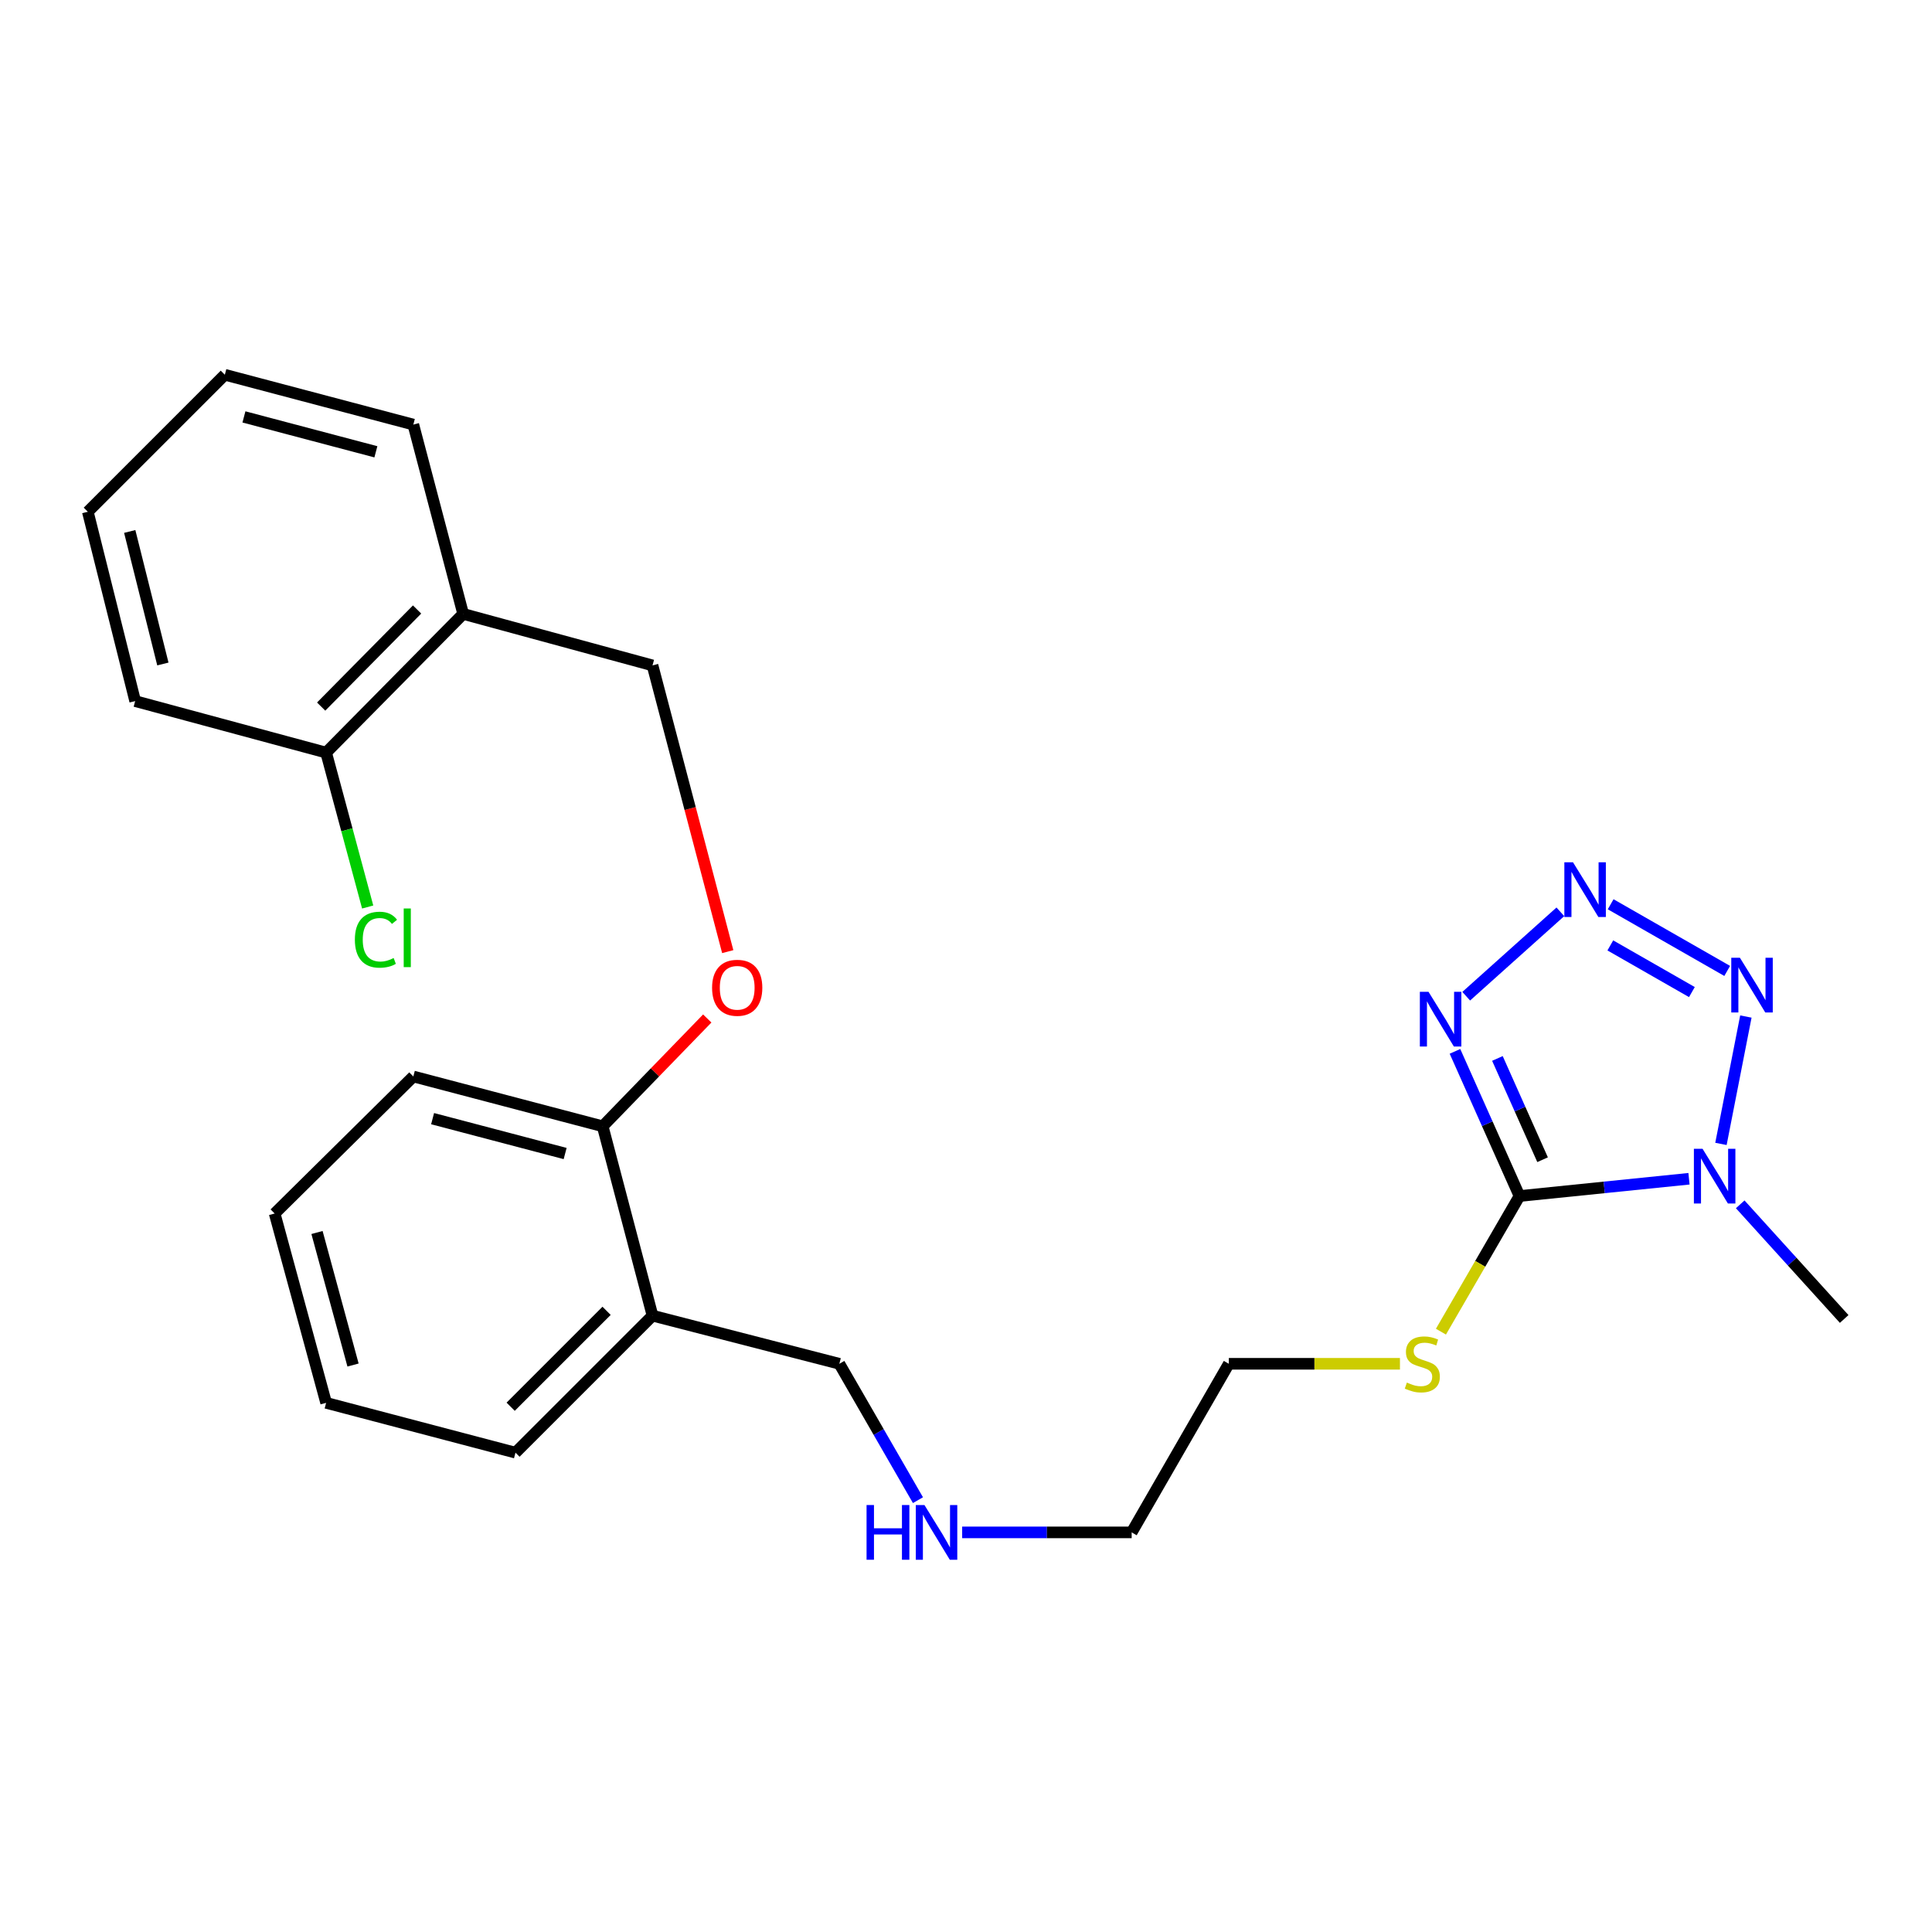 <?xml version='1.0' encoding='iso-8859-1'?>
<svg version='1.1' baseProfile='full'
              xmlns='http://www.w3.org/2000/svg'
                      xmlns:rdkit='http://www.rdkit.org/xml'
                      xmlns:xlink='http://www.w3.org/1999/xlink'
                  xml:space='preserve'
width='1000px' height='1000px' viewBox='0 0 1000 1000'>
<!-- END OF HEADER -->
<rect style='opacity:1.0;fill:#FFFFFF;stroke:none' width='1000' height='1000' x='0' y='0'> </rect>
<path class='bond-0' d='M 786.486,619.064 L 830.351,614.592' style='fill:none;fill-rule:evenodd;stroke:#000000;stroke-width:6px;stroke-linecap:butt;stroke-linejoin:miter;stroke-opacity:1' />
<path class='bond-0' d='M 830.351,614.592 L 874.217,610.12' style='fill:none;fill-rule:evenodd;stroke:#0000FF;stroke-width:6px;stroke-linecap:butt;stroke-linejoin:miter;stroke-opacity:1' />
<path class='bond-1' d='M 786.486,619.064 L 769.787,581.623' style='fill:none;fill-rule:evenodd;stroke:#000000;stroke-width:6px;stroke-linecap:butt;stroke-linejoin:miter;stroke-opacity:1' />
<path class='bond-1' d='M 769.787,581.623 L 753.089,544.183' style='fill:none;fill-rule:evenodd;stroke:#0000FF;stroke-width:6px;stroke-linecap:butt;stroke-linejoin:miter;stroke-opacity:1' />
<path class='bond-1' d='M 798.439,600.266 L 786.75,574.058' style='fill:none;fill-rule:evenodd;stroke:#000000;stroke-width:6px;stroke-linecap:butt;stroke-linejoin:miter;stroke-opacity:1' />
<path class='bond-1' d='M 786.75,574.058 L 775.061,547.85' style='fill:none;fill-rule:evenodd;stroke:#0000FF;stroke-width:6px;stroke-linecap:butt;stroke-linejoin:miter;stroke-opacity:1' />
<path class='bond-8' d='M 786.486,619.064 L 766.155,654.165' style='fill:none;fill-rule:evenodd;stroke:#000000;stroke-width:6px;stroke-linecap:butt;stroke-linejoin:miter;stroke-opacity:1' />
<path class='bond-8' d='M 766.155,654.165 L 745.825,689.266' style='fill:none;fill-rule:evenodd;stroke:#CCCC00;stroke-width:6px;stroke-linecap:butt;stroke-linejoin:miter;stroke-opacity:1' />
<path class='bond-3' d='M 890.759,592.087 L 903.662,526.157' style='fill:none;fill-rule:evenodd;stroke:#0000FF;stroke-width:6px;stroke-linecap:butt;stroke-linejoin:miter;stroke-opacity:1' />
<path class='bond-11' d='M 900.73,623.36 L 927.638,653.029' style='fill:none;fill-rule:evenodd;stroke:#0000FF;stroke-width:6px;stroke-linecap:butt;stroke-linejoin:miter;stroke-opacity:1' />
<path class='bond-11' d='M 927.638,653.029 L 954.545,682.699' style='fill:none;fill-rule:evenodd;stroke:#000000;stroke-width:6px;stroke-linecap:butt;stroke-linejoin:miter;stroke-opacity:1' />
<path class='bond-2' d='M 758.906,515.639 L 807.639,471.956' style='fill:none;fill-rule:evenodd;stroke:#0000FF;stroke-width:6px;stroke-linecap:butt;stroke-linejoin:miter;stroke-opacity:1' />
<path class='bond-25' d='M 833.673,468.045 L 893.995,502.553' style='fill:none;fill-rule:evenodd;stroke:#0000FF;stroke-width:6px;stroke-linecap:butt;stroke-linejoin:miter;stroke-opacity:1' />
<path class='bond-25' d='M 833.498,489.343 L 875.724,513.499' style='fill:none;fill-rule:evenodd;stroke:#0000FF;stroke-width:6px;stroke-linecap:butt;stroke-linejoin:miter;stroke-opacity:1' />
<path class='bond-4' d='M 239.733,317.76 L 337.74,344.413' style='fill:none;fill-rule:evenodd;stroke:#000000;stroke-width:6px;stroke-linecap:butt;stroke-linejoin:miter;stroke-opacity:1' />
<path class='bond-10' d='M 239.733,317.76 L 168.803,389.547' style='fill:none;fill-rule:evenodd;stroke:#000000;stroke-width:6px;stroke-linecap:butt;stroke-linejoin:miter;stroke-opacity:1' />
<path class='bond-10' d='M 215.882,315.474 L 166.231,365.724' style='fill:none;fill-rule:evenodd;stroke:#000000;stroke-width:6px;stroke-linecap:butt;stroke-linejoin:miter;stroke-opacity:1' />
<path class='bond-15' d='M 239.733,317.76 L 213.937,219.764' style='fill:none;fill-rule:evenodd;stroke:#000000;stroke-width:6px;stroke-linecap:butt;stroke-linejoin:miter;stroke-opacity:1' />
<path class='bond-5' d='M 337.74,680.976 L 434.446,705.895' style='fill:none;fill-rule:evenodd;stroke:#000000;stroke-width:6px;stroke-linecap:butt;stroke-linejoin:miter;stroke-opacity:1' />
<path class='bond-7' d='M 337.74,680.976 L 311.943,582.969' style='fill:none;fill-rule:evenodd;stroke:#000000;stroke-width:6px;stroke-linecap:butt;stroke-linejoin:miter;stroke-opacity:1' />
<path class='bond-16' d='M 337.74,680.976 L 266.81,751.895' style='fill:none;fill-rule:evenodd;stroke:#000000;stroke-width:6px;stroke-linecap:butt;stroke-linejoin:miter;stroke-opacity:1' />
<path class='bond-16' d='M 313.968,678.479 L 264.317,728.123' style='fill:none;fill-rule:evenodd;stroke:#000000;stroke-width:6px;stroke-linecap:butt;stroke-linejoin:miter;stroke-opacity:1' />
<path class='bond-6' d='M 366.073,527.171 L 339.008,555.07' style='fill:none;fill-rule:evenodd;stroke:#FF0000;stroke-width:6px;stroke-linecap:butt;stroke-linejoin:miter;stroke-opacity:1' />
<path class='bond-6' d='M 339.008,555.07 L 311.943,582.969' style='fill:none;fill-rule:evenodd;stroke:#000000;stroke-width:6px;stroke-linecap:butt;stroke-linejoin:miter;stroke-opacity:1' />
<path class='bond-9' d='M 376.677,492.562 L 357.208,418.488' style='fill:none;fill-rule:evenodd;stroke:#FF0000;stroke-width:6px;stroke-linecap:butt;stroke-linejoin:miter;stroke-opacity:1' />
<path class='bond-9' d='M 357.208,418.488 L 337.74,344.413' style='fill:none;fill-rule:evenodd;stroke:#000000;stroke-width:6px;stroke-linecap:butt;stroke-linejoin:miter;stroke-opacity:1' />
<path class='bond-18' d='M 311.943,582.969 L 213.937,557.183' style='fill:none;fill-rule:evenodd;stroke:#000000;stroke-width:6px;stroke-linecap:butt;stroke-linejoin:miter;stroke-opacity:1' />
<path class='bond-18' d='M 292.516,597.064 L 223.912,579.013' style='fill:none;fill-rule:evenodd;stroke:#000000;stroke-width:6px;stroke-linecap:butt;stroke-linejoin:miter;stroke-opacity:1' />
<path class='bond-17' d='M 724.609,705.895 L 680.325,705.895' style='fill:none;fill-rule:evenodd;stroke:#CCCC00;stroke-width:6px;stroke-linecap:butt;stroke-linejoin:miter;stroke-opacity:1' />
<path class='bond-17' d='M 680.325,705.895 L 636.041,705.895' style='fill:none;fill-rule:evenodd;stroke:#000000;stroke-width:6px;stroke-linecap:butt;stroke-linejoin:miter;stroke-opacity:1' />
<path class='bond-12' d='M 168.803,389.547 L 179.557,429.506' style='fill:none;fill-rule:evenodd;stroke:#000000;stroke-width:6px;stroke-linecap:butt;stroke-linejoin:miter;stroke-opacity:1' />
<path class='bond-12' d='M 179.557,429.506 L 190.31,469.465' style='fill:none;fill-rule:evenodd;stroke:#00CC00;stroke-width:6px;stroke-linecap:butt;stroke-linejoin:miter;stroke-opacity:1' />
<path class='bond-19' d='M 168.803,389.547 L 69.961,362.883' style='fill:none;fill-rule:evenodd;stroke:#000000;stroke-width:6px;stroke-linecap:butt;stroke-linejoin:miter;stroke-opacity:1' />
<path class='bond-13' d='M 498.014,793.16 L 541.881,793.16' style='fill:none;fill-rule:evenodd;stroke:#0000FF;stroke-width:6px;stroke-linecap:butt;stroke-linejoin:miter;stroke-opacity:1' />
<path class='bond-13' d='M 541.881,793.16 L 585.748,793.16' style='fill:none;fill-rule:evenodd;stroke:#000000;stroke-width:6px;stroke-linecap:butt;stroke-linejoin:miter;stroke-opacity:1' />
<path class='bond-14' d='M 475.135,776.481 L 454.79,741.188' style='fill:none;fill-rule:evenodd;stroke:#0000FF;stroke-width:6px;stroke-linecap:butt;stroke-linejoin:miter;stroke-opacity:1' />
<path class='bond-14' d='M 454.79,741.188 L 434.446,705.895' style='fill:none;fill-rule:evenodd;stroke:#000000;stroke-width:6px;stroke-linecap:butt;stroke-linejoin:miter;stroke-opacity:1' />
<path class='bond-22' d='M 213.937,219.764 L 116.374,193.968' style='fill:none;fill-rule:evenodd;stroke:#000000;stroke-width:6px;stroke-linecap:butt;stroke-linejoin:miter;stroke-opacity:1' />
<path class='bond-22' d='M 194.555,233.851 L 126.261,215.794' style='fill:none;fill-rule:evenodd;stroke:#000000;stroke-width:6px;stroke-linecap:butt;stroke-linejoin:miter;stroke-opacity:1' />
<path class='bond-21' d='M 266.81,751.895 L 168.803,726.109' style='fill:none;fill-rule:evenodd;stroke:#000000;stroke-width:6px;stroke-linecap:butt;stroke-linejoin:miter;stroke-opacity:1' />
<path class='bond-20' d='M 636.041,705.895 L 585.748,793.16' style='fill:none;fill-rule:evenodd;stroke:#000000;stroke-width:6px;stroke-linecap:butt;stroke-linejoin:miter;stroke-opacity:1' />
<path class='bond-26' d='M 213.937,557.183 L 142.161,628.113' style='fill:none;fill-rule:evenodd;stroke:#000000;stroke-width:6px;stroke-linecap:butt;stroke-linejoin:miter;stroke-opacity:1' />
<path class='bond-27' d='M 69.961,362.883 L 45.455,264.888' style='fill:none;fill-rule:evenodd;stroke:#000000;stroke-width:6px;stroke-linecap:butt;stroke-linejoin:miter;stroke-opacity:1' />
<path class='bond-27' d='M 84.304,343.678 L 67.149,275.081' style='fill:none;fill-rule:evenodd;stroke:#000000;stroke-width:6px;stroke-linecap:butt;stroke-linejoin:miter;stroke-opacity:1' />
<path class='bond-23' d='M 168.803,726.109 L 142.161,628.113' style='fill:none;fill-rule:evenodd;stroke:#000000;stroke-width:6px;stroke-linecap:butt;stroke-linejoin:miter;stroke-opacity:1' />
<path class='bond-23' d='M 182.73,706.537 L 164.08,637.94' style='fill:none;fill-rule:evenodd;stroke:#000000;stroke-width:6px;stroke-linecap:butt;stroke-linejoin:miter;stroke-opacity:1' />
<path class='bond-24' d='M 116.374,193.968 L 45.455,264.888' style='fill:none;fill-rule:evenodd;stroke:#000000;stroke-width:6px;stroke-linecap:butt;stroke-linejoin:miter;stroke-opacity:1' />
<path  class='atom-1' d='M 881.235 594.606
L 890.515 609.606
Q 891.435 611.086, 892.915 613.766
Q 894.395 616.446, 894.475 616.606
L 894.475 594.606
L 898.235 594.606
L 898.235 622.926
L 894.355 622.926
L 884.395 606.526
Q 883.235 604.606, 881.995 602.406
Q 880.795 600.206, 880.435 599.526
L 880.435 622.926
L 876.755 622.926
L 876.755 594.606
L 881.235 594.606
' fill='#0000FF'/>
<path  class='atom-2' d='M 739.395 513.357
L 748.675 528.357
Q 749.595 529.837, 751.075 532.517
Q 752.555 535.197, 752.635 535.357
L 752.635 513.357
L 756.395 513.357
L 756.395 541.677
L 752.515 541.677
L 742.555 525.277
Q 741.395 523.357, 740.155 521.157
Q 738.955 518.957, 738.595 518.277
L 738.595 541.677
L 734.915 541.677
L 734.915 513.357
L 739.395 513.357
' fill='#0000FF'/>
<path  class='atom-3' d='M 814.185 446.317
L 823.465 461.317
Q 824.385 462.797, 825.865 465.477
Q 827.345 468.157, 827.425 468.317
L 827.425 446.317
L 831.185 446.317
L 831.185 474.637
L 827.305 474.637
L 817.345 458.237
Q 816.185 456.317, 814.945 454.117
Q 813.745 451.917, 813.385 451.237
L 813.385 474.637
L 809.705 474.637
L 809.705 446.317
L 814.185 446.317
' fill='#0000FF'/>
<path  class='atom-4' d='M 900.582 495.743
L 909.862 510.743
Q 910.782 512.223, 912.262 514.903
Q 913.742 517.583, 913.822 517.743
L 913.822 495.743
L 917.582 495.743
L 917.582 524.063
L 913.702 524.063
L 903.742 507.663
Q 902.582 505.743, 901.342 503.543
Q 900.142 501.343, 899.782 500.663
L 899.782 524.063
L 896.102 524.063
L 896.102 495.743
L 900.582 495.743
' fill='#0000FF'/>
<path  class='atom-7' d='M 368.573 511.273
Q 368.573 504.473, 371.933 500.673
Q 375.293 496.873, 381.573 496.873
Q 387.853 496.873, 391.213 500.673
Q 394.573 504.473, 394.573 511.273
Q 394.573 518.153, 391.173 522.073
Q 387.773 525.953, 381.573 525.953
Q 375.333 525.953, 371.933 522.073
Q 368.573 518.193, 368.573 511.273
M 381.573 522.753
Q 385.893 522.753, 388.213 519.873
Q 390.573 516.953, 390.573 511.273
Q 390.573 505.713, 388.213 502.913
Q 385.893 500.073, 381.573 500.073
Q 377.253 500.073, 374.893 502.873
Q 372.573 505.673, 372.573 511.273
Q 372.573 516.993, 374.893 519.873
Q 377.253 522.753, 381.573 522.753
' fill='#FF0000'/>
<path  class='atom-9' d='M 728.193 715.615
Q 728.513 715.735, 729.833 716.295
Q 731.153 716.855, 732.593 717.215
Q 734.073 717.535, 735.513 717.535
Q 738.193 717.535, 739.753 716.255
Q 741.313 714.935, 741.313 712.655
Q 741.313 711.095, 740.513 710.135
Q 739.753 709.175, 738.553 708.655
Q 737.353 708.135, 735.353 707.535
Q 732.833 706.775, 731.313 706.055
Q 729.833 705.335, 728.753 703.815
Q 727.713 702.295, 727.713 699.735
Q 727.713 696.175, 730.113 693.975
Q 732.553 691.775, 737.353 691.775
Q 740.633 691.775, 744.353 693.335
L 743.433 696.415
Q 740.033 695.015, 737.473 695.015
Q 734.713 695.015, 733.193 696.175
Q 731.673 697.295, 731.713 699.255
Q 731.713 700.775, 732.473 701.695
Q 733.273 702.615, 734.393 703.135
Q 735.553 703.655, 737.473 704.255
Q 740.033 705.055, 741.553 705.855
Q 743.073 706.655, 744.153 708.295
Q 745.273 709.895, 745.273 712.655
Q 745.273 716.575, 742.633 718.695
Q 740.033 720.775, 735.673 720.775
Q 733.153 720.775, 731.233 720.215
Q 729.353 719.695, 727.113 718.775
L 728.193 715.615
' fill='#CCCC00'/>
<path  class='atom-13' d='M 183.68 486.387
Q 183.68 479.347, 186.96 475.667
Q 190.28 471.947, 196.56 471.947
Q 202.4 471.947, 205.52 476.067
L 202.88 478.227
Q 200.6 475.227, 196.56 475.227
Q 192.28 475.227, 190 478.107
Q 187.76 480.947, 187.76 486.387
Q 187.76 491.987, 190.08 494.867
Q 192.44 497.747, 197 497.747
Q 200.12 497.747, 203.76 495.867
L 204.88 498.867
Q 203.4 499.827, 201.16 500.387
Q 198.92 500.947, 196.44 500.947
Q 190.28 500.947, 186.96 497.187
Q 183.68 493.427, 183.68 486.387
' fill='#00CC00'/>
<path  class='atom-13' d='M 208.96 470.227
L 212.64 470.227
L 212.64 500.587
L 208.96 500.587
L 208.96 470.227
' fill='#00CC00'/>
<path  class='atom-14' d='M 448.529 779
L 452.369 779
L 452.369 791.04
L 466.849 791.04
L 466.849 779
L 470.689 779
L 470.689 807.32
L 466.849 807.32
L 466.849 794.24
L 452.369 794.24
L 452.369 807.32
L 448.529 807.32
L 448.529 779
' fill='#0000FF'/>
<path  class='atom-14' d='M 478.489 779
L 487.769 794
Q 488.689 795.48, 490.169 798.16
Q 491.649 800.84, 491.729 801
L 491.729 779
L 495.489 779
L 495.489 807.32
L 491.609 807.32
L 481.649 790.92
Q 480.489 789, 479.249 786.8
Q 478.049 784.6, 477.689 783.92
L 477.689 807.32
L 474.009 807.32
L 474.009 779
L 478.489 779
' fill='#0000FF'/>
</svg>
